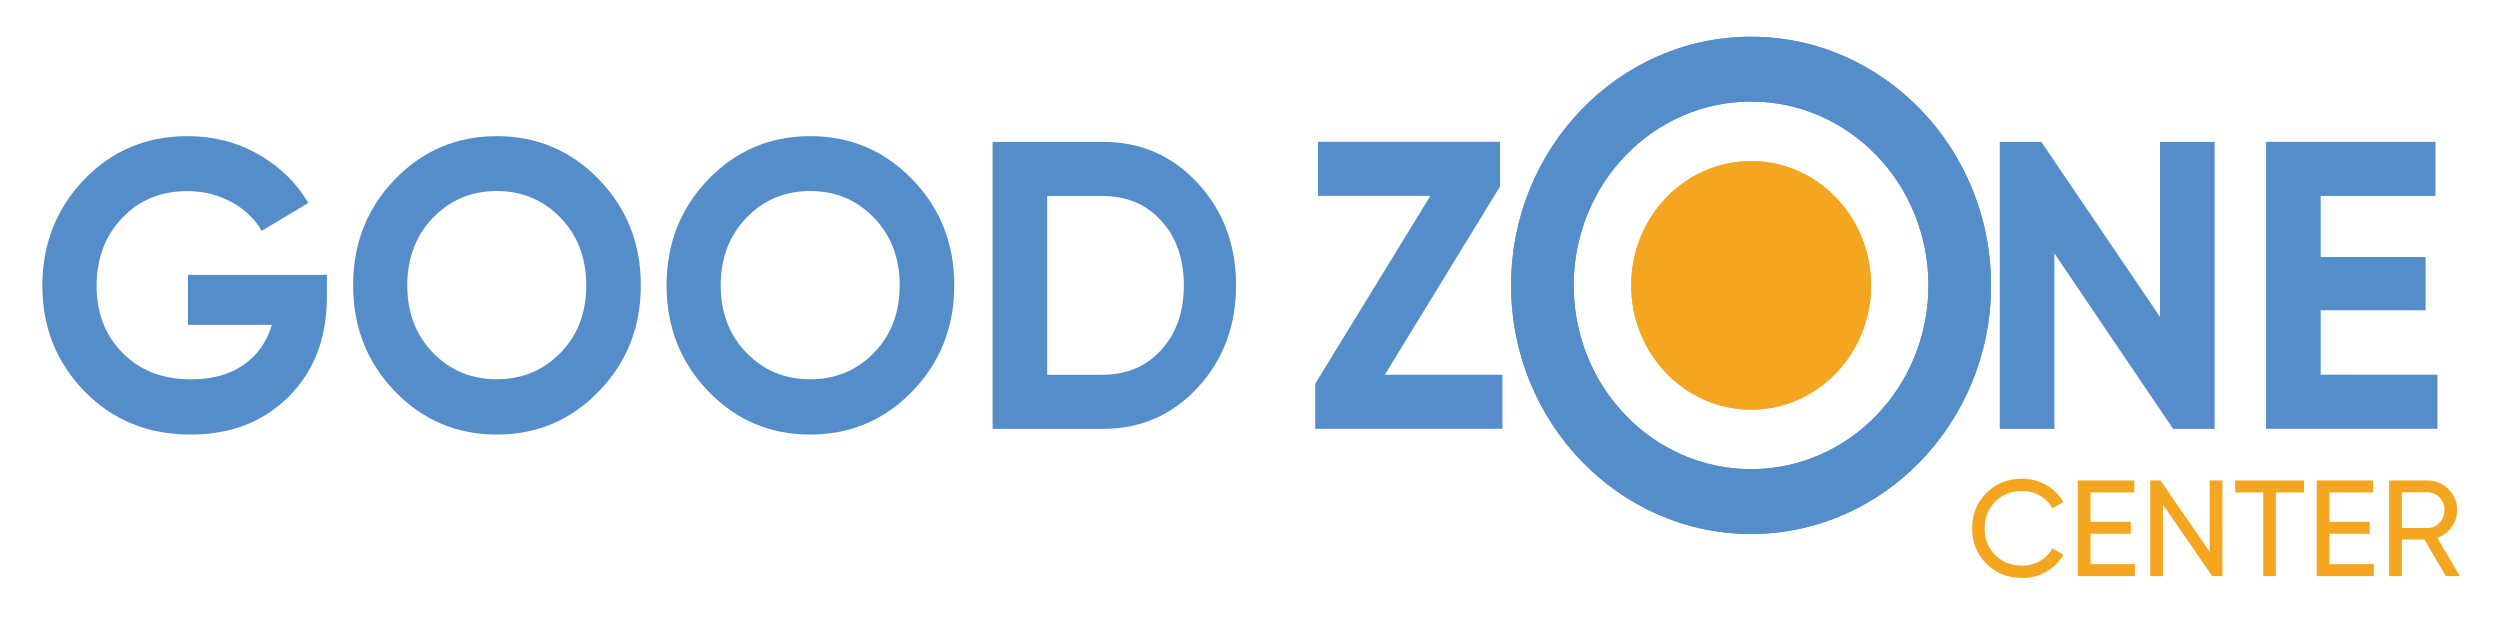 <?xml version="1.0" encoding="UTF-8"?>
<svg id="Layer_1" data-name="Layer 1" xmlns="http://www.w3.org/2000/svg" xmlns:xlink="http://www.w3.org/1999/xlink" viewBox="0 0 372.96 95.08">
  <defs>
    <style>
      .cls-1 {
        clip-path: url(#clippath-1);
      }

      .cls-2 {
        fill: #558dca;
      }

      .cls-3 {
        clip-path: url(#clippath);
      }

      .cls-4 {
        fill: #f5a621;
      }
    </style>
    <clipPath id="clippath">
      <path class="cls-4" d="M279.13,42.57c0,10.24-8.01,18.54-17.89,18.54s-17.89-8.3-17.89-18.54,8.01-18.54,17.89-18.54,17.89,8.3,17.89,18.54"/>
    </clipPath>
    <clipPath id="clippath-1">
      <path class="cls-2" d="M261.23,15.15c14.62,0,26.46,12.27,26.46,27.42s-11.85,27.42-26.46,27.42-26.46-12.27-26.46-27.42,11.85-27.42,26.46-27.42M261.23,5.48c-19.74,0-35.8,16.64-35.8,37.09s16.06,37.09,35.8,37.09,35.8-16.64,35.8-37.09-16.06-37.09-35.8-37.09"/>
    </clipPath>
  </defs>
  <g>
    <g>
      <path class="cls-4" d="M279.13,42.57c0,10.24-8.01,18.54-17.89,18.54s-17.89-8.3-17.89-18.54,8.01-18.54,17.89-18.54,17.89,8.3,17.89,18.54"/>
      <g class="cls-3">
        <rect class="cls-4" x="224.72" y="4.74" width="73.03" height="75.66"/>
      </g>
    </g>
    <g>
      <path class="cls-2" d="M261.23,15.15c14.62,0,26.46,12.27,26.46,27.42s-11.85,27.42-26.46,27.42-26.46-12.27-26.46-27.42,11.85-27.42,26.46-27.42M261.23,5.48c-19.74,0-35.8,16.64-35.8,37.09s16.06,37.09,35.8,37.09,35.8-16.64,35.8-37.09-16.06-37.09-35.8-37.09"/>
      <g class="cls-1">
        <rect class="cls-2" x="224.72" y="4.74" width="73.03" height="75.66"/>
      </g>
    </g>
  </g>
  <g>
    <path class="cls-2" d="M48.77,40.98v3.3c0,6.12-1.89,11.07-5.67,14.86-3.78,3.79-8.66,5.69-14.64,5.69-6.38,0-11.66-2.15-15.85-6.45-4.19-4.3-6.29-9.55-6.29-15.75s2.08-11.52,6.23-15.84c4.15-4.32,9.3-6.48,15.44-6.48,3.86,0,7.38.91,10.57,2.72,3.19,1.82,5.67,4.23,7.44,7.25l-6.97,4.16c-.98-1.75-2.47-3.18-4.46-4.28-1.99-1.1-4.2-1.65-6.64-1.65-3.94,0-7.17,1.34-9.71,4.01-2.54,2.67-3.81,6.05-3.81,10.12s1.29,7.37,3.87,10c2.58,2.63,5.99,3.95,10.24,3.95,3.15,0,5.76-.72,7.82-2.17,2.07-1.45,3.47-3.43,4.22-5.96h-12.52v-7.46h20.73Z"/>
    <path class="cls-2" d="M89.34,58.38c-4.17,4.3-9.25,6.45-15.23,6.45s-11.05-2.15-15.2-6.45c-4.15-4.3-6.23-9.57-6.23-15.81s2.08-11.51,6.23-15.81c4.15-4.3,9.22-6.45,15.2-6.45s11.06,2.15,15.23,6.45c4.17,4.3,6.26,9.57,6.26,15.81s-2.09,11.51-6.26,15.81ZM64.6,52.63c2.56,2.63,5.73,3.95,9.51,3.95s6.95-1.32,9.51-3.95c2.56-2.63,3.84-5.98,3.84-10.06s-1.28-7.44-3.84-10.09c-2.56-2.65-5.73-3.98-9.51-3.98s-6.95,1.33-9.51,3.98c-2.56,2.65-3.84,6.02-3.84,10.09s1.28,7.43,3.84,10.06Z"/>
    <path class="cls-2" d="M136.1,58.38c-4.17,4.3-9.25,6.45-15.23,6.45s-11.05-2.15-15.2-6.45c-4.15-4.3-6.23-9.57-6.23-15.81s2.08-11.51,6.23-15.81c4.15-4.3,9.22-6.45,15.2-6.45s11.06,2.15,15.23,6.45c4.17,4.3,6.26,9.57,6.26,15.81s-2.09,11.51-6.26,15.81ZM111.36,52.63c2.56,2.63,5.73,3.95,9.51,3.95s6.95-1.32,9.51-3.95c2.56-2.63,3.84-5.98,3.84-10.06s-1.28-7.44-3.84-10.09c-2.56-2.65-5.73-3.98-9.51-3.98s-6.95,1.33-9.51,3.98c-2.56,2.65-3.84,6.02-3.84,10.09s1.28,7.43,3.84,10.06Z"/>
    <path class="cls-2" d="M164.5,21.16c5.67,0,10.4,2.06,14.2,6.18,3.8,4.12,5.7,9.2,5.7,15.23s-1.9,11.11-5.7,15.23c-3.8,4.12-8.53,6.18-14.2,6.18h-16.42V21.16h16.42ZM164.5,55.9c3.58,0,6.49-1.23,8.74-3.7,2.24-2.47,3.37-5.68,3.37-9.63s-1.12-7.17-3.37-9.63c-2.24-2.47-5.16-3.7-8.74-3.7h-8.27v26.67h8.27Z"/>
  </g>
  <path class="cls-2" d="M206.6,55.9h17.54v8.07h-27.93v-6.73l17.18-28.02h-16.77v-8.07h27.16v6.67l-17.18,28.08Z"/>
  <path class="cls-2" d="M322.24,21.16h8.15v42.82h-6.2l-17.71-26.18v26.18h-8.15V21.16h6.2l17.71,26.12v-26.12Z"/>
  <path class="cls-2" d="M346.21,55.9h17.42v8.07h-25.57V21.16h25.27v8.07h-17.12v9.11h15.65v7.95h-15.65v9.6Z"/>
  <g>
    <path class="cls-4" d="M301.67,86.22c-2.16,0-3.95-.71-5.35-2.14-1.41-1.43-2.11-3.18-2.11-5.26s.7-3.83,2.11-5.26c1.41-1.43,3.19-2.14,5.35-2.14,1.31,0,2.5.31,3.6.94,1.09.63,1.95,1.47,2.56,2.53l-1.65.96c-.41-.79-1.02-1.42-1.83-1.89-.81-.47-1.7-.7-2.68-.7-1.64,0-2.99.53-4.03,1.59-1.04,1.06-1.56,2.39-1.56,3.98s.52,2.9,1.56,3.96c1.04,1.06,2.38,1.59,4.03,1.59.98,0,1.87-.23,2.68-.7.81-.47,1.42-1.09,1.83-1.87l1.65.94c-.6,1.06-1.45,1.91-2.55,2.54-1.1.63-2.3.95-3.61.95Z"/>
    <path class="cls-4" d="M311.87,84.16h6.63v1.79h-8.52v-14.27h8.42v1.79h-6.52v4.38h6.01v1.77h-6.01v4.53Z"/>
    <path class="cls-4" d="M329.65,71.68h1.9v14.27h-1.53l-7.34-10.66v10.66h-1.9v-14.27h1.53l7.34,10.64v-10.64Z"/>
    <path class="cls-4" d="M343.74,71.68v1.79h-4.22v12.48h-1.88v-12.48h-4.2v-1.79h10.3Z"/>
    <path class="cls-4" d="M347.51,84.16h6.63v1.79h-8.52v-14.27h8.42v1.79h-6.52v4.38h6.01v1.77h-6.01v4.53Z"/>
    <path class="cls-4" d="M364.88,85.95l-3.2-5.46h-3.36v5.46h-1.9v-14.27h5.71c1.22,0,2.27.43,3.14,1.29.87.86,1.3,1.91,1.3,3.13,0,.92-.28,1.77-.83,2.53-.55.76-1.26,1.3-2.13,1.61l3.36,5.71h-2.1ZM358.32,73.45v5.32h3.81c.71,0,1.31-.26,1.8-.79.5-.52.74-1.15.74-1.89s-.25-1.36-.74-1.88-1.1-.77-1.8-.77h-3.81Z"/>
  </g>
</svg>